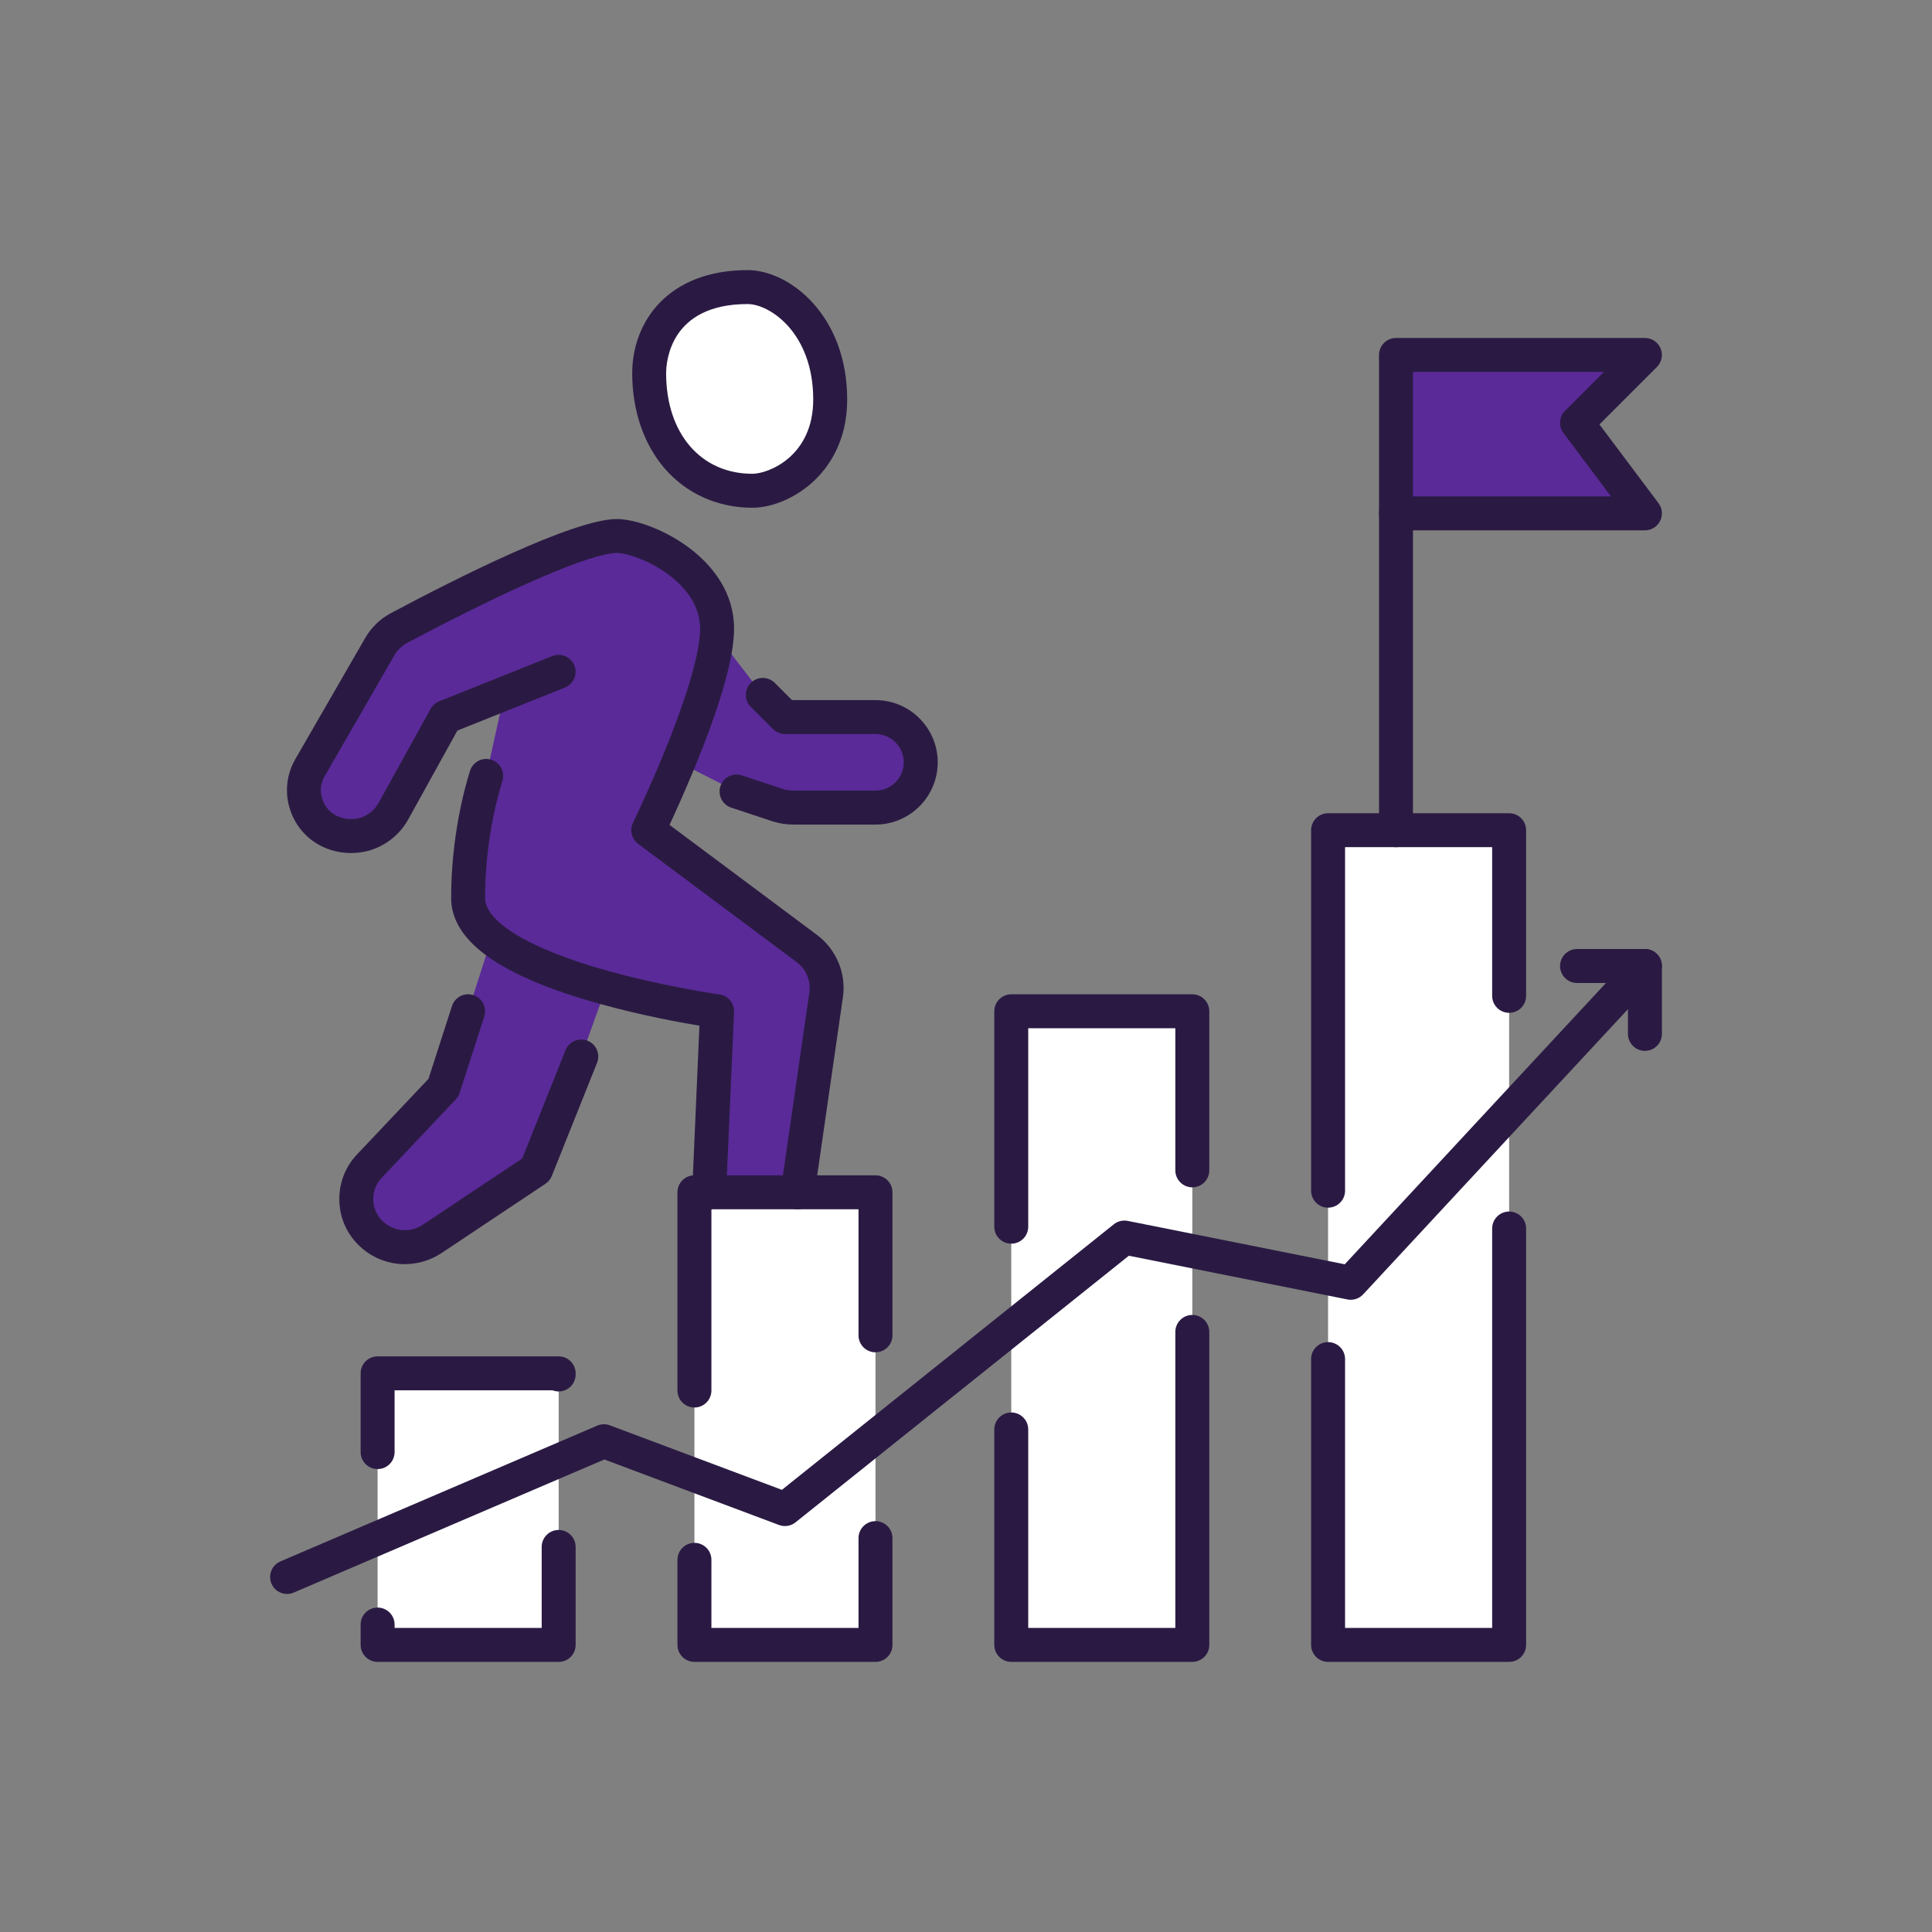 <?xml version="1.0" encoding="UTF-8"?> <svg xmlns="http://www.w3.org/2000/svg" id="a" viewBox="0 0 800 800"><rect x="0" y="0" width="800" height="800" fill="#808080" stroke="none"/><rect x="156.36" y="568.68" width="74.97" height="112.45" style="fill:#fff; stroke-width:0px;"></rect><rect x="287.55" y="493.71" width="74.97" height="187.42" style="fill:#fff; stroke-width:0px;"></rect><rect x="418.74" y="418.74" width="74.97" height="262.38" style="fill:#fff; stroke-width:0px;"></rect><rect x="549.93" y="343.77" width="74.97" height="337.35" style="fill:#fff; stroke-width:0px;"></rect><path d="m250.91,409.09l-10.21,28.39-18.74,46.85-43.01,28.67c-7.78,5.15-18.09,4.4-24.93-1.87-3.94-3.56-6.28-8.53-6.47-13.87-.19-5.34,1.69-10.5,5.34-14.34l30.74-32.52,10.21-31.67,9.75-30.27c10.96,8.9,29.61,15.74,47.32,20.62Z" style="fill:#5a2a98; stroke-width:0px;"></path><path d="m203.59,388.47c-6-4.87-9.75-10.4-9.75-16.59,0-23.05,4.69-41.7,7.5-50.6l7.4-33.55-.19-.47-24.08,9.65-21.46,38.8c-2.62,4.78-6.93,8.25-12.09,9.75-5.15,1.41-10.78.84-15.46-1.78-4.4-2.44-7.59-6.56-8.9-11.43-1.41-4.78-.75-9.93,1.78-14.34l28.86-50.04c1.87-3.28,4.59-6,7.97-7.78,17.24-9.18,72.81-38.14,90.24-38.14,10.68,0,41.51,13.21,41.51,38.33,0,.84,0,1.78-.09,2.72-.94,13.78-8.71,35.23-15.84,52.57-6.56,15.84-12.56,28.21-12.56,28.21l65.69,49.01c6,4.5,9,11.81,7.97,19.12l-11.81,81.81h-36.64l3.28-74.97s-22.21-3.09-46.01-9.65c-17.71-4.87-36.36-11.71-47.32-20.62Z" style="fill:#5a2a98; stroke-width:0px;"></path><path d="m315.85,287.74l9.18,9.18h37.48c10.31,0,18.74,8.43,18.74,18.74s-8.43,18.74-18.74,18.74h-34.2c-2.16,0-4.31-.37-6.37-1.03l-16.96-5.62-23.99-12.18c7.12-17.34,14.9-38.8,15.84-52.57l19.02,24.74Z" style="fill:#5a2a98; stroke-width:0px;"></path><path d="m343.78,165.45c0,26.52-20.8,37.76-32.24,37.76-25.49,0-42.73-20.43-42.73-48.63,0-16.49,11.06-35.7,40.76-35.7,13.49,0,34.2,15.27,34.2,46.57Z" style="fill:#fff; stroke-width:0px;"></path><polygon points="681.13 146.99 653.01 175.1 681.13 212.58 578.05 212.58 578.05 146.99 681.13 146.99" style="fill:#5a2a98; stroke-width:0px;"></polygon><path d="m156.36,608.31c-3.88,0-7.03-3.15-7.03-7.03v-32.61c0-3.88,3.15-7.03,7.03-7.03h74.97c3.88,0,7.03,3.15,7.03,7.03v.47c0,3.88-3.15,7.03-7.03,7.03-.89,0-1.74-.17-2.53-.47h-65.41v25.58c0,3.88-3.15,7.03-7.03,7.03Z" style="fill:#2a1a43; stroke-width:0px;"></path><path d="m231.33,688.15h-74.97c-3.88,0-7.03-3.15-7.03-7.03v-8.43c0-3.88,3.15-7.03,7.03-7.03s7.03,3.15,7.03,7.03v1.41h60.91v-33.55c0-3.88,3.15-7.03,7.03-7.03s7.03,3.15,7.03,7.03v40.58c0,3.88-3.15,7.03-7.03,7.03Z" style="fill:#2a1a43; stroke-width:0px;"></path><path d="m362.52,559.96c-3.88,0-7.03-3.15-7.03-7.03v-52.2h-25.21c-3.88,0-7.03-3.15-7.03-7.03s3.15-7.03,7.03-7.03h32.24c3.88,0,7.03,3.15,7.03,7.03v59.22c0,3.88-3.15,7.03-7.03,7.03Z" style="fill:#2a1a43; stroke-width:0px;"></path><path d="m287.55,582.82c-3.88,0-7.03-3.15-7.03-7.03v-82.09c0-3.88,3.15-7.03,7.03-7.03h6.09c3.88,0,7.03,3.15,7.03,7.03,0,3.56-2.65,6.51-6.09,6.97v75.12c0,3.88-3.15,7.03-7.03,7.03Z" style="fill:#2a1a43; stroke-width:0px;"></path><path d="m362.52,688.15h-74.97c-3.88,0-7.03-3.15-7.03-7.03v-35.23c0-3.88,3.15-7.03,7.03-7.03s7.03,3.15,7.03,7.03v28.21h60.91v-37.2c0-3.88,3.15-7.03,7.03-7.03s7.03,3.15,7.03,7.03v44.23c0,3.88-3.15,7.03-7.03,7.03Z" style="fill:#2a1a43; stroke-width:0px;"></path><path d="m418.74,514.98c-3.88,0-7.03-3.15-7.03-7.03v-89.21c0-3.88,3.15-7.03,7.03-7.03h74.97c3.88,0,7.03,3.15,7.03,7.03v65.88c0,3.88-3.15,7.03-7.03,7.03s-7.03-3.15-7.03-7.03v-58.85h-60.91v82.18c0,3.88-3.15,7.03-7.03,7.03Z" style="fill:#2a1a43; stroke-width:0px;"></path><path d="m493.71,688.15h-74.97c-3.88,0-7.03-3.15-7.03-7.03v-89.21c0-3.88,3.15-7.03,7.03-7.03s7.03,3.15,7.03,7.03v82.18h60.91v-122.57c0-3.88,3.15-7.03,7.03-7.03s7.03,3.15,7.03,7.03v129.6c0,3.88-3.15,7.03-7.03,7.03Z" style="fill:#2a1a43; stroke-width:0px;"></path><path d="m624.9,688.15h-74.97c-3.88,0-7.03-3.15-7.03-7.03v-118.35c0-3.88,3.15-7.03,7.03-7.03s7.03,3.15,7.03,7.03v111.33h60.91v-165.4c0-3.88,3.15-7.03,7.03-7.03s7.03,3.15,7.03,7.03v172.42c0,3.88-3.15,7.03-7.03,7.03Z" style="fill:#2a1a43; stroke-width:0px;"></path><path d="m549.93,500.08c-3.88,0-7.03-3.15-7.03-7.03v-149.28c0-3.88,3.15-7.03,7.03-7.03h74.97c3.88,0,7.03,3.15,7.03,7.03v68.59c0,3.88-3.15,7.03-7.03,7.03s-7.03-3.15-7.03-7.03v-61.57h-60.91v142.25c0,3.88-3.15,7.03-7.03,7.03Z" style="fill:#2a1a43; stroke-width:0px;"></path><path d="m681.13,219.61h-103.08c-3.88,0-7.03-3.15-7.03-7.03v-65.6c0-3.88,3.15-7.03,7.03-7.03h103.08c2.84,0,5.41,1.71,6.49,4.34,1.09,2.63.49,5.65-1.52,7.66l-23.8,23.8,24.46,32.61c1.6,2.13,1.85,4.98.66,7.36-1.19,2.38-3.62,3.89-6.29,3.89Zm-96.05-14.06h81.99l-19.68-26.24c-2.1-2.8-1.82-6.71.65-9.19l16.11-16.11h-79.08v51.54Z" style="fill:#2a1a43; stroke-width:0px;"></path><path d="m578.05,350.8c-3.88,0-7.03-3.15-7.03-7.03v-131.19c0-3.88,3.15-7.03,7.03-7.03s7.03,3.15,7.03,7.03v131.19c0,3.88-3.15,7.03-7.03,7.03Z" style="fill:#2a1a43; stroke-width:0px;"></path><path d="m118.88,660.04c-2.73,0-5.32-1.6-6.46-4.26-1.53-3.57.12-7.7,3.69-9.23l131.19-56.23c1.66-.71,3.54-.76,5.24-.12l71.23,26.71,137.44-109.96c1.62-1.3,3.73-1.81,5.77-1.4l89.85,17.97,62.92-67.78,56.23-60.54c2.64-2.84,7.09-3.01,9.93-.37,2.84,2.64,3.01,7.09.37,9.93l-56.23,60.54-65.59,70.66c-1.66,1.79-4.13,2.59-6.53,2.11l-90.5-18.1-138.01,110.4c-1.93,1.55-4.54,1.96-6.86,1.09l-72.32-27.12-128.6,55.11c-.9.39-1.84.57-2.77.57Z" style="fill:#2a1a43; stroke-width:0px;"></path><path d="m681.13,435.14c-3.88,0-7.03-3.15-7.03-7.03v-21.08h-21.08c-3.88,0-7.03-3.15-7.03-7.03s3.15-7.03,7.03-7.03h28.11c3.88,0,7.03,3.15,7.03,7.03v28.11c0,3.88-3.15,7.03-7.03,7.03Z" style="fill:#2a1a43; stroke-width:0px;"></path><path d="m362.52,341.43h-34.2c-2.8,0-5.66-.46-8.5-1.36l-17.04-5.65c-3.68-1.22-5.68-5.2-4.46-8.88,1.22-3.68,5.2-5.68,8.88-4.46l16.96,5.62c1.38.44,2.81.67,4.16.67h34.2c6.46,0,11.71-5.25,11.71-11.71s-5.25-11.71-11.71-11.71h-37.48c-1.86,0-3.65-.74-4.97-2.06l-9.18-9.18c-2.74-2.74-2.74-7.2,0-9.94,2.74-2.74,7.19-2.74,9.94,0l7.12,7.13h34.57c14.21,0,25.77,11.56,25.77,25.77s-11.56,25.77-25.77,25.77Z" style="fill:#2a1a43; stroke-width:0px;"></path><path d="m330.28,500.74h-36.64c-1.92,0-3.75-.78-5.08-2.17-1.33-1.39-2.03-3.25-1.94-5.17l3-68.68c-8.38-1.39-24.01-4.29-40.58-8.85-22.95-6.32-39.74-13.7-49.89-21.94-8.19-6.65-12.34-14.07-12.34-22.04,0-25.22,5.47-45.27,7.82-52.72,1.17-3.7,5.12-5.75,8.82-4.59,3.7,1.17,5.75,5.12,4.59,8.82-2.16,6.83-7.17,25.22-7.17,48.49,0,3.53,2.41,7.28,7.15,11.13,8.51,6.91,23.98,13.58,44.76,19.29,23.05,6.35,44.9,9.44,45.12,9.47,3.59.5,6.21,3.65,6.05,7.27l-2.96,67.63h23.21l10.94-75.78c.67-4.77-1.33-9.57-5.23-12.49l-65.68-49c-2.7-2.02-3.59-5.67-2.12-8.7.06-.12,5.99-12.39,12.39-27.83,11.78-28.67,14.83-43.21,15.32-50.36,0-.07.01-.15.02-.22.06-.59.06-1.32.06-2.02,0-19.85-26.17-31.3-34.48-31.3-10.41,0-43.72,14.3-86.94,37.31-2.14,1.13-3.92,2.87-5.17,5.06l-28.88,50.06c-1.59,2.76-1.99,5.91-1.13,8.84.02.05.03.1.04.16.83,3.07,2.79,5.6,5.52,7.11,3,1.68,6.68,2.1,10.15,1.17,3.34-.99,6.12-3.25,7.83-6.36l21.47-38.81c.78-1.42,2.03-2.52,3.54-3.12l46.86-18.75c3.61-1.44,7.69.32,9.13,3.92,1.44,3.6-.32,7.69-3.92,9.13l-44.52,17.81-20.25,36.6c-3.52,6.41-9.3,11.06-16.27,13.09-.04.01-.08.02-.11.03-7.01,1.91-14.57,1.03-20.74-2.43-5.95-3.29-10.42-9-12.23-15.66-1.9-6.53-1.01-13.72,2.45-19.74l28.87-50.05c2.56-4.48,6.29-8.12,10.77-10.48,27.3-14.54,75.78-38.95,93.52-38.95,14.09,0,48.54,15.89,48.54,45.35,0,.92,0,2.06-.12,3.3-.83,11.91-6.33,30.3-16.34,54.66-4.06,9.81-7.87,18.22-10.25,23.34l61.08,45.57c8.01,6.01,12.11,15.86,10.72,25.73l-11.81,81.83c-.5,3.46-3.46,6.02-6.96,6.02Z" style="fill:#2a1a43; stroke-width:0px;"></path><path d="m167.63,523.46c-6.64,0-13.21-2.42-18.37-7.15-5.37-4.86-8.48-11.54-8.74-18.8-.26-7.33,2.33-14.23,7.27-19.43l29.63-31.34,9.73-30.16c1.19-3.69,5.15-5.73,8.85-4.53,3.69,1.19,5.72,5.15,4.53,8.85l-10.21,31.67c-.32,1-.86,1.91-1.58,2.67l-30.74,32.52c-2.34,2.46-3.55,5.74-3.43,9.26.12,3.42,1.6,6.59,4.16,8.9,4.5,4.13,11.2,4.62,16.33,1.23l41.18-27.45,17.93-44.83c1.44-3.6,5.53-5.36,9.14-3.92,3.6,1.44,5.36,5.53,3.92,9.14l-18.74,46.85c-.53,1.32-1.44,2.45-2.63,3.24l-43.01,28.67c-4.66,3.09-9.95,4.6-15.21,4.6Z" style="fill:#2a1a43; stroke-width:0px;"></path><path d="m311.54,210.24c-14.31,0-27.18-5.74-36.23-16.16-8.72-10.05-13.53-24.08-13.53-39.5,0-21.27,14.78-42.73,47.79-42.73,17.29,0,41.23,18.63,41.23,53.6,0,17.33-7.66,28.05-14.09,33.99-7.21,6.66-16.86,10.8-25.17,10.8Zm-1.97-84.34c-32.11,0-33.74,23.89-33.74,28.67,0,24.89,14.35,41.61,35.7,41.61,6.73,0,25.21-7.28,25.21-30.74,0-27.6-18-39.54-27.18-39.54Z" style="fill:#2a1a43; stroke-width:0px;"></path></svg> 